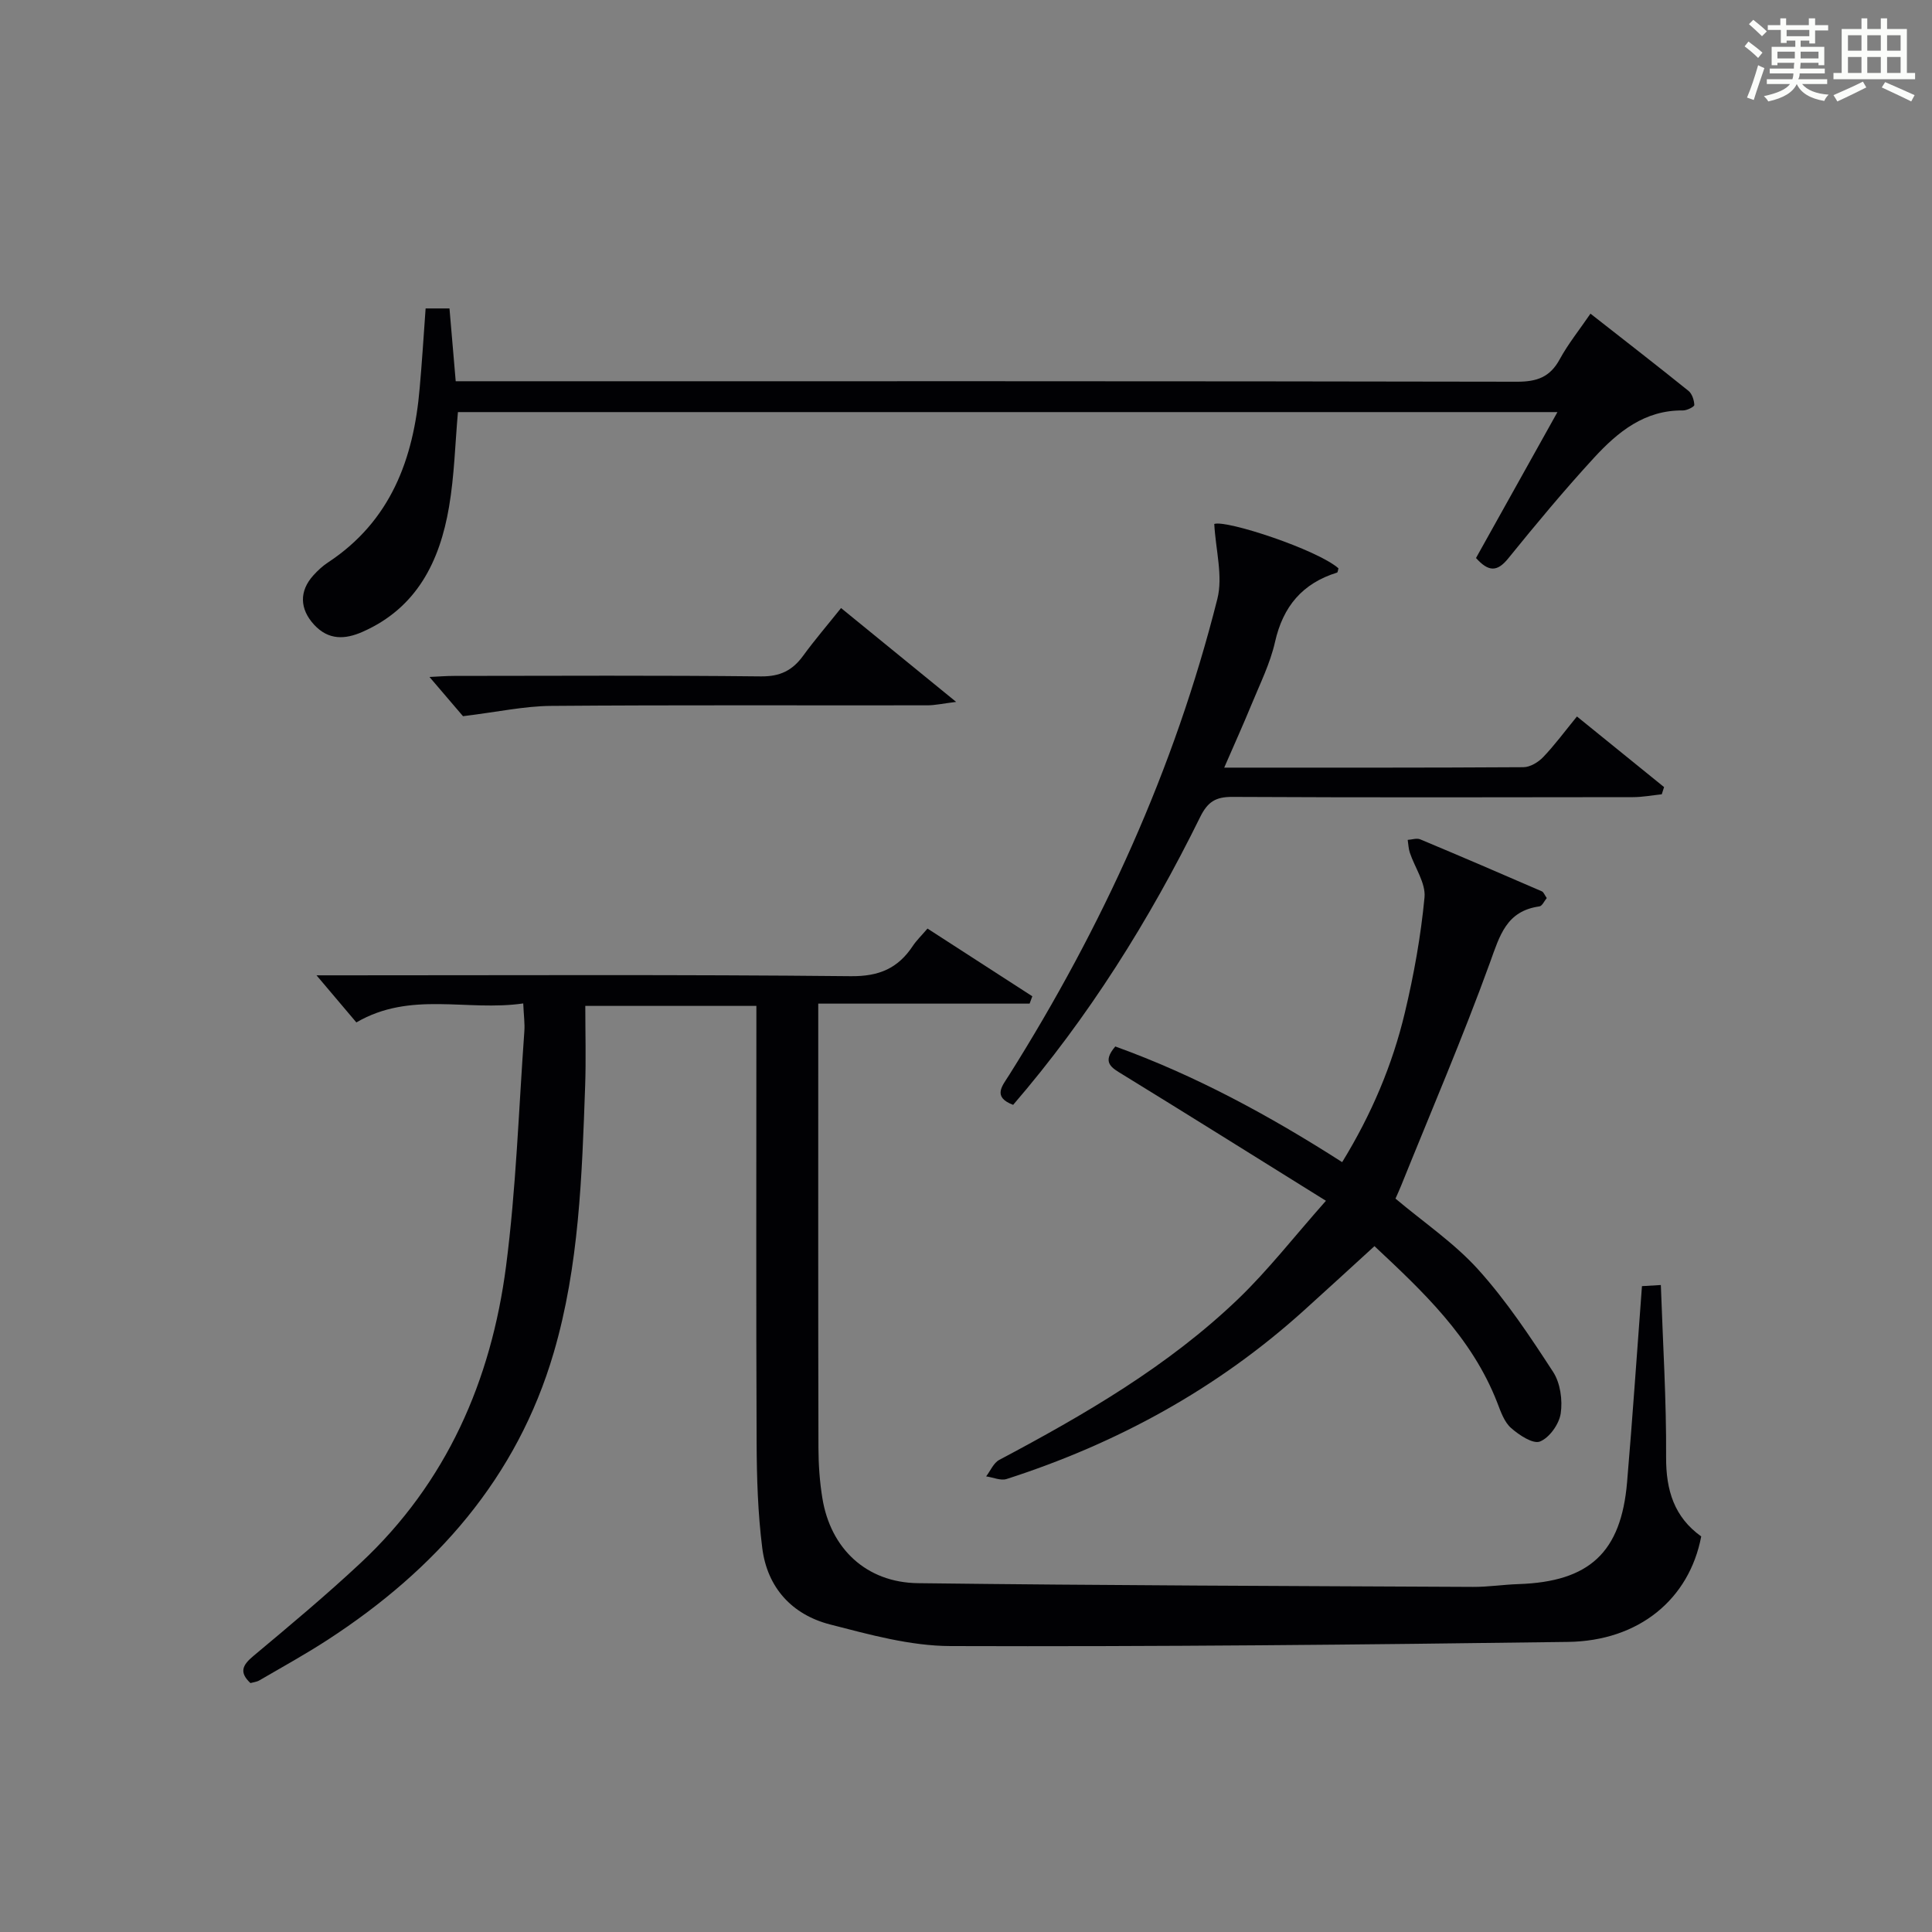 <?xml version="1.0" encoding="utf-8"?>
<svg version="1.1" id="漢_ZDIC_典" xmlns="http://www.w3.org/2000/svg" xmlns:xlink="http://www.w3.org/1999/xlink" x="0px" y="0px"
	 viewBox="0 0 400 400" style="enable-background:new 0 0 400 400;" xml:space="preserve">
<rect x="0" y="0" width="400" height="400" fill="#808080" stroke="none"/>
<style type="text/css">
	.st1{fill:#010104;}
	.st0{fill:#fbfcfa;}
</style>
<g>
	<path class="st0" d="M361.2,9.6l0.8-1c0.9,0.7,1.9,1.4,2.9,2.3L364,12C363,11,362,10.2,361.2,9.6z M361.7,20.2
		c0.9-2.1,1.6-4.3,2.3-6.7c0.4,0.2,0.8,0.4,1.3,0.6c-0.7,2.1-1.5,4.3-2.2,6.6L361.7,20.2z M362.1,5l0.9-0.9c1,0.8,2,1.6,2.8,2.4
		l-1,1C363.9,6.6,363,5.8,362.1,5z M374.6,3.8h1.2v1.4h2.7v1.1h-2.7v2.7h-1.2V8.4h-1.8v1.3h4.9v3.8h-1.2v-0.5h-3.7
		c0,0.4-0.1,0.9-0.1,1.2h5.1v1h-5.2c0,0.5-0.1,0.9-0.3,1.2h6v1h-5.2c1.1,1.3,2.9,2,5.5,2.2c-0.4,0.4-0.7,0.8-0.9,1.3
		c-2.9-0.5-4.8-1.6-5.7-3.5H372c-0.8,1.7-2.7,2.9-5.9,3.6c-0.2-0.4-0.6-0.8-0.9-1.1c2.8-0.6,4.6-1.4,5.4-2.5h-4.8v-1h5.3
		c0.1-0.3,0.2-0.7,0.2-1.2h-4.9v-1h5c0-0.4,0-0.8,0.1-1.2H368v0.5h-1.2V9.7h4.9V8.4h-1.8v0.5h-1.2V6.2H366V5.2h2.6V3.8h1.2v1.4h4.7
		V3.8z M368,12.1h3.6c0-0.4,0-0.9,0-1.4H368V12.1z M369.9,7.5h4.7V6.2h-4.7V7.5z M376.5,10.7h-3.7c0,0.5,0,1,0,1.4h3.7V10.7z"/>
	<path class="st0" d="M385.3,3.8h1.3V6h2.8V3.8h1.3V6h4.1v9.1h1.7v1.3h-16.9v-1.3h1.7V6h4.1V3.8z M385.7,16.9l0.7,1.2
		c-1.8,0.9-3.8,1.9-6,2.9c-0.2-0.4-0.5-0.8-0.8-1.3C381.9,18.7,383.9,17.8,385.7,16.9z M382.6,10.5h2.8V7.3h-2.8V10.5z M382.6,15.1
		h2.8v-3.3h-2.8V15.1z M386.6,10.5h2.8V7.3h-2.8V10.5z M386.6,15.1h2.8v-3.3h-2.8V15.1z M390.3,17c2.1,0.9,4.1,1.8,6.1,2.7l-0.7,1.3
		c-2.2-1.1-4.2-2-6.1-2.9L390.3,17z M393.5,7.3h-2.8v3.2h2.8V7.3z M390.7,15.1h2.8v-3.3h-2.8V15.1z"/>
	
	<path class="st1" d="M108.33,207.75c-11.7,1.7-23.26-2.64-34.55,3.93c-2.55-3.01-5.27-6.23-8.25-9.75c1.68,0,3.43,0,5.17,0
		c35.15,0,70.31-0.18,105.46,0.18c5.89,0.06,9.77-1.65,12.84-6.28c0.72-1.09,1.69-2.02,3.03-3.58c7.28,4.7,14.49,9.36,21.7,14.02
		c-0.19,0.51-0.37,1.01-0.56,1.52c-14.35,0-28.71,0-43.76,0c0,2.41,0,4.19,0,5.97c0,28.66-0.03,57.31,0.04,85.97
		c0.01,3.48,0.25,7,0.81,10.43c1.69,10.46,9.09,17.49,19.81,17.62c38.29,0.47,76.59,0.58,114.88,0.77c3.15,0.02,6.29-0.48,9.45-0.58
		c14.66-0.49,21.23-6.54,22.47-21.1c1.14-13.4,2.04-26.82,3.08-40.59c1.14-0.07,2.35-0.14,3.91-0.23
		c0.42,12.09,1.16,23.86,1.09,35.63c-0.04,6.88,1.69,12.43,7.27,16.42c-2.47,12.97-12.87,21.65-27.6,21.84
		c-42.62,0.58-85.24,1-127.86,0.86c-8.31-0.03-16.73-2.37-24.89-4.47c-7.89-2.03-13.01-7.62-14.05-15.81
		c-0.91-7.18-1.14-14.49-1.17-21.75c-0.12-28.32-0.05-56.65-0.05-84.97c0-1.79,0-3.57,0-5.54c-11.95,0-23.23,0-35.42,0
		c0,5.63,0.16,11.09-0.03,16.53c-0.66,18.6-1.24,37.28-6.51,55.27c-7.6,25.98-24.47,44.94-46.8,59.45c-4.6,2.99-9.41,5.64-14.15,8.4
		c-0.55,0.32-1.25,0.38-1.84,0.55c-2.4-2.24-1.63-3.73,0.59-5.59c7.53-6.29,15.07-12.59,22.24-19.29
		c17.78-16.61,27.01-37.73,30.09-61.41c2.09-16.11,2.62-32.42,3.79-48.64C108.68,211.92,108.44,210.27,108.33,207.75z"/>
	<path class="st1" d="M274.52,248.61c-14.91-9.28-28.42-17.75-42-26.09c-2.31-1.42-4.51-2.48-1.61-5.86c16.44,5.93,31.82,14.24,46.97,23.95
		c6.08-9.91,10.4-20.11,12.98-30.95c1.87-7.84,3.31-15.85,4.07-23.86c0.28-2.96-2-6.15-3.04-9.26c-0.28-0.84-0.3-1.76-0.44-2.65
		c0.87-0.05,1.87-0.42,2.6-0.11c8.42,3.52,16.8,7.13,25.17,10.76c0.38,0.16,0.57,0.76,1.02,1.39c-0.5,0.6-0.95,1.65-1.52,1.73
		c-6.85,0.95-8.21,6.03-10.24,11.64c-5.65,15.57-12.2,30.82-18.4,46.2c-0.36,0.9-0.78,1.79-1.16,2.66
		c5.87,4.94,12.19,9.21,17.15,14.71c5.83,6.47,10.72,13.84,15.48,21.16c1.5,2.3,1.99,5.83,1.58,8.6c-0.32,2.2-2.32,5.02-4.29,5.82
		c-1.43,0.58-4.33-1.33-5.99-2.8c-1.4-1.23-2.13-3.35-2.84-5.2c-5.3-13.69-15.66-23.27-25.44-32.45c-5.12,4.67-9.83,9.01-14.59,13.3
		c-17.93,16.2-38.64,27.53-61.56,34.91c-1.23,0.4-2.82-0.34-4.25-0.54c0.89-1.16,1.54-2.79,2.71-3.41
		c17.69-9.39,34.98-19.41,49.52-33.37C262.56,262.96,267.86,256.13,274.52,248.61z"/>
	<path class="st1" d="M88.12,63.86c1.73,0,3.15,0,4.94,0c0.42,4.91,0.82,9.65,1.29,15.07c1.96,0,3.9,0,5.83,0c71.3,0,142.6-0.04,213.9,0.1
		c4.15,0.01,6.84-0.96,8.84-4.64c1.74-3.19,4.06-6.07,6.37-9.45c6.86,5.38,13.63,10.62,20.3,15.99c0.74,0.6,1.16,1.92,1.2,2.92
		c0.01,0.36-1.53,1.14-2.36,1.13c-7.93-0.1-13.48,4.45-18.37,9.76c-6.19,6.73-12.05,13.78-17.81,20.89c-2.31,2.85-4.1,2.74-6.66-0.1
		c5.49-9.85,11.02-19.76,16.86-30.21c-76.39,0-151.93,0-227.64,0c-0.58,6.53-0.74,13.15-1.84,19.61
		c-1.92,11.29-6.66,20.92-17.9,25.88c-3.62,1.6-7.05,1.77-10.04-1.47c-2.99-3.25-3.12-6.95-0.14-10.23
		c0.89-0.98,1.89-1.92,2.99-2.64c12.99-8.55,17.76-21.41,19.01-36.12C87.36,75.07,87.7,69.77,88.12,63.86z"/>
	<path class="st1" d="M253.46,158.93c21.34,0,41.64,0.04,61.95-0.09c1.39-0.01,3.08-1.03,4.09-2.09c2.4-2.51,4.47-5.33,6.99-8.41
		c6.14,4.97,12.09,9.8,18.04,14.62c-0.16,0.5-0.32,0.99-0.48,1.49c-1.99,0.21-3.99,0.59-5.98,0.59
		c-27.64,0.04-55.28,0.09-82.92-0.05c-3.45-0.02-5.11,1-6.68,4.19c-10.54,21.39-23.13,41.49-38.71,59.57
		c-4.35-1.65-2.24-3.93-0.85-6.14c19.32-30.71,34.26-63.38,43.13-98.61c1.19-4.71-0.34-10.1-0.64-15.52
		c2.49-0.88,21.26,5.29,25.71,9.18c-0.09,0.31-0.12,0.83-0.29,0.89c-7.16,2.22-11.18,6.99-12.84,14.36
		c-1.01,4.48-3.14,8.73-4.9,13.03C257.4,150.03,255.57,154.07,253.46,158.93z"/>
	<path class="st1" d="M95.86,148.28c-1.35-1.58-4.03-4.71-6.94-8.12c1.69-0.08,3.43-0.22,5.16-0.22c21.16-0.02,42.32-0.13,63.47,0.1
		c3.96,0.04,6.52-1.23,8.73-4.27c2.43-3.33,5.12-6.46,7.85-9.88c7.85,6.41,15.29,12.47,23.83,19.43c-2.75,0.34-4.36,0.71-5.98,0.71
		c-25.99,0.04-51.98-0.09-77.97,0.12C108.53,146.2,103.06,147.4,95.86,148.28z"/>
</g>
</svg>
